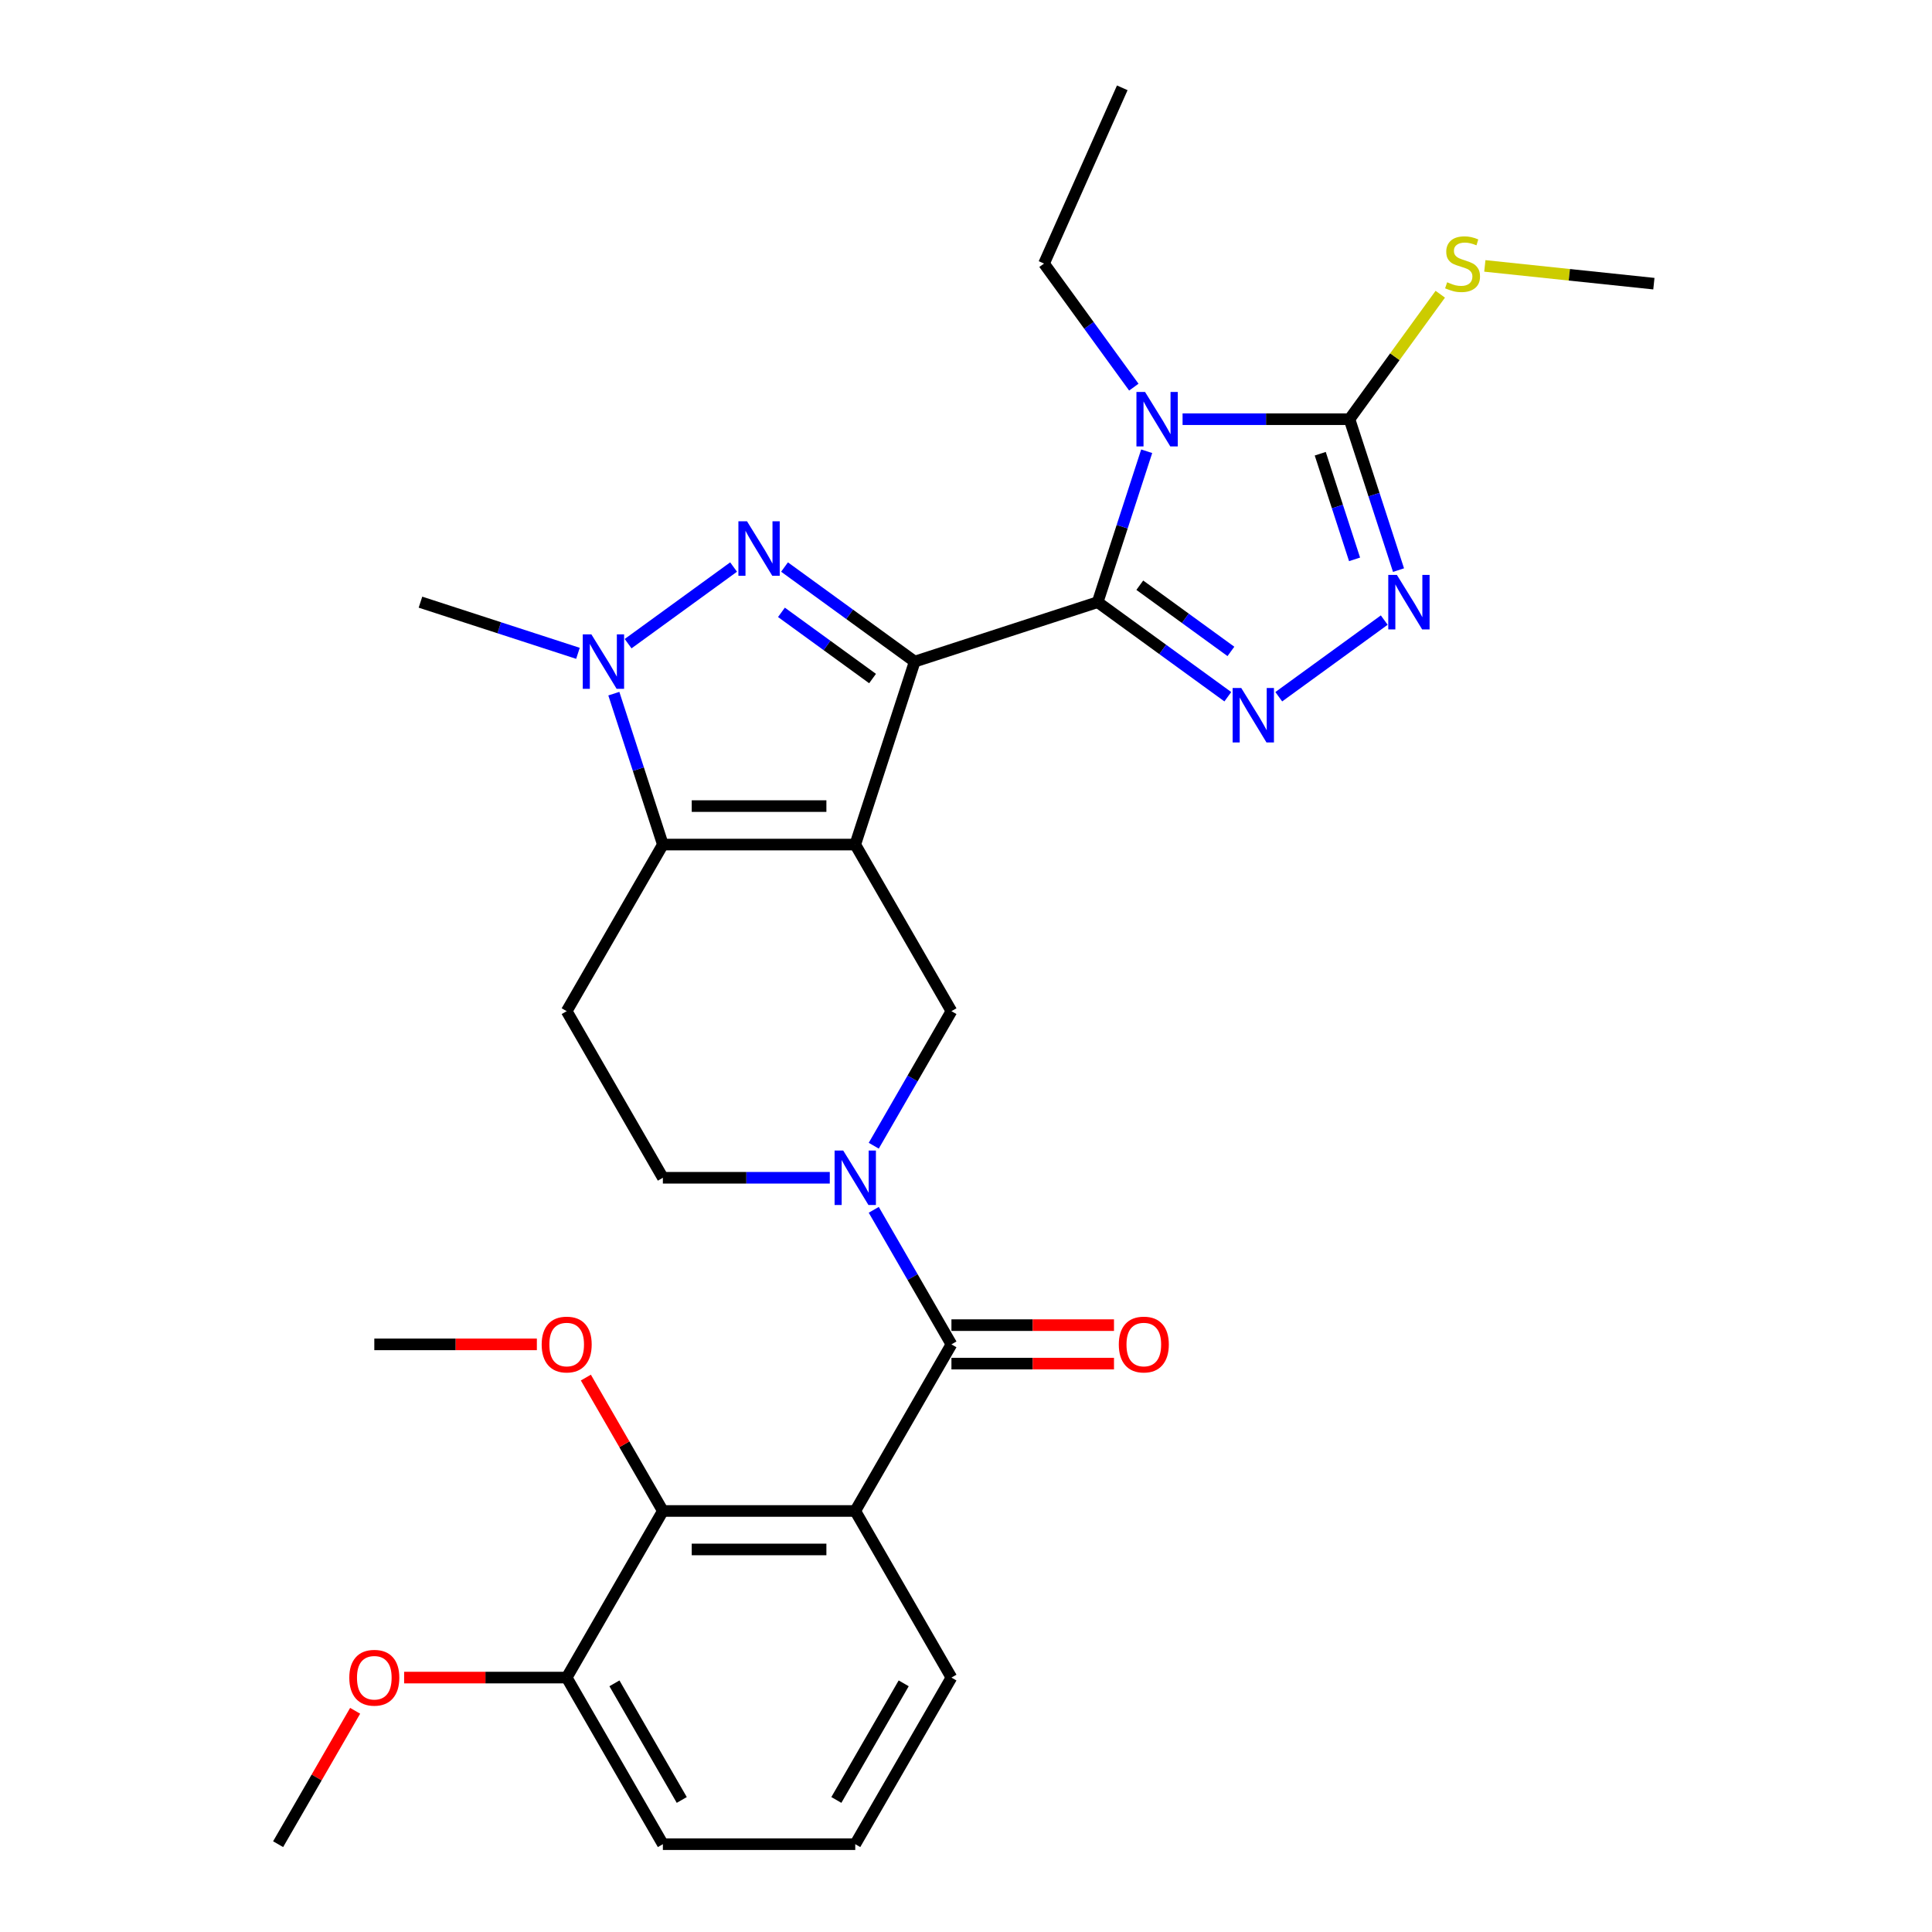 <?xml version='1.0' encoding='iso-8859-1'?>
<svg version='1.1' baseProfile='full'
              xmlns='http://www.w3.org/2000/svg'
                      xmlns:rdkit='http://www.rdkit.org/xml'
                      xmlns:xlink='http://www.w3.org/1999/xlink'
                  xml:space='preserve'
width='1000px' height='1000px' viewBox='0 0 1000 1000'>
<!-- END OF HEADER -->
<rect style='opacity:1.0;fill:#FFFFFF;stroke:none' width='1000' height='1000' x='0' y='0'> </rect>
<path class='bond-0' d='M 473.446,342.446 L 442.676,437.146' style='fill:none;fill-rule:evenodd;stroke:#000000;stroke-width:6px;stroke-linecap:butt;stroke-linejoin:miter;stroke-opacity:1' />
<path class='bond-1' d='M 473.446,342.446 L 568.146,311.676' style='fill:none;fill-rule:evenodd;stroke:#000000;stroke-width:6px;stroke-linecap:butt;stroke-linejoin:miter;stroke-opacity:1' />
<path class='bond-3' d='M 473.446,342.446 L 439.759,317.971' style='fill:none;fill-rule:evenodd;stroke:#000000;stroke-width:6px;stroke-linecap:butt;stroke-linejoin:miter;stroke-opacity:1' />
<path class='bond-3' d='M 439.759,317.971 L 406.072,293.497' style='fill:none;fill-rule:evenodd;stroke:#0000FF;stroke-width:6px;stroke-linecap:butt;stroke-linejoin:miter;stroke-opacity:1' />
<path class='bond-3' d='M 451.634,351.215 L 428.053,334.083' style='fill:none;fill-rule:evenodd;stroke:#000000;stroke-width:6px;stroke-linecap:butt;stroke-linejoin:miter;stroke-opacity:1' />
<path class='bond-3' d='M 428.053,334.083 L 404.473,316.95' style='fill:none;fill-rule:evenodd;stroke:#0000FF;stroke-width:6px;stroke-linecap:butt;stroke-linejoin:miter;stroke-opacity:1' />
<path class='bond-4' d='M 442.676,437.146 L 343.102,437.146' style='fill:none;fill-rule:evenodd;stroke:#000000;stroke-width:6px;stroke-linecap:butt;stroke-linejoin:miter;stroke-opacity:1' />
<path class='bond-4' d='M 427.74,417.231 L 358.038,417.231' style='fill:none;fill-rule:evenodd;stroke:#000000;stroke-width:6px;stroke-linecap:butt;stroke-linejoin:miter;stroke-opacity:1' />
<path class='bond-12' d='M 442.676,437.146 L 492.462,523.379' style='fill:none;fill-rule:evenodd;stroke:#000000;stroke-width:6px;stroke-linecap:butt;stroke-linejoin:miter;stroke-opacity:1' />
<path class='bond-2' d='M 568.146,311.676 L 580.836,272.621' style='fill:none;fill-rule:evenodd;stroke:#000000;stroke-width:6px;stroke-linecap:butt;stroke-linejoin:miter;stroke-opacity:1' />
<path class='bond-2' d='M 580.836,272.621 L 593.525,233.565' style='fill:none;fill-rule:evenodd;stroke:#0000FF;stroke-width:6px;stroke-linecap:butt;stroke-linejoin:miter;stroke-opacity:1' />
<path class='bond-5' d='M 568.146,311.676 L 601.832,336.151' style='fill:none;fill-rule:evenodd;stroke:#000000;stroke-width:6px;stroke-linecap:butt;stroke-linejoin:miter;stroke-opacity:1' />
<path class='bond-5' d='M 601.832,336.151 L 635.519,360.626' style='fill:none;fill-rule:evenodd;stroke:#0000FF;stroke-width:6px;stroke-linecap:butt;stroke-linejoin:miter;stroke-opacity:1' />
<path class='bond-5' d='M 589.957,302.907 L 613.538,320.04' style='fill:none;fill-rule:evenodd;stroke:#000000;stroke-width:6px;stroke-linecap:butt;stroke-linejoin:miter;stroke-opacity:1' />
<path class='bond-5' d='M 613.538,320.04 L 637.118,337.172' style='fill:none;fill-rule:evenodd;stroke:#0000FF;stroke-width:6px;stroke-linecap:butt;stroke-linejoin:miter;stroke-opacity:1' />
<path class='bond-7' d='M 612.099,216.976 L 655.294,216.976' style='fill:none;fill-rule:evenodd;stroke:#0000FF;stroke-width:6px;stroke-linecap:butt;stroke-linejoin:miter;stroke-opacity:1' />
<path class='bond-7' d='M 655.294,216.976 L 698.489,216.976' style='fill:none;fill-rule:evenodd;stroke:#000000;stroke-width:6px;stroke-linecap:butt;stroke-linejoin:miter;stroke-opacity:1' />
<path class='bond-19' d='M 586.863,200.387 L 563.625,168.403' style='fill:none;fill-rule:evenodd;stroke:#0000FF;stroke-width:6px;stroke-linecap:butt;stroke-linejoin:miter;stroke-opacity:1' />
<path class='bond-19' d='M 563.625,168.403 L 540.388,136.419' style='fill:none;fill-rule:evenodd;stroke:#000000;stroke-width:6px;stroke-linecap:butt;stroke-linejoin:miter;stroke-opacity:1' />
<path class='bond-6' d='M 379.705,293.497 L 325.108,333.164' style='fill:none;fill-rule:evenodd;stroke:#0000FF;stroke-width:6px;stroke-linecap:butt;stroke-linejoin:miter;stroke-opacity:1' />
<path class='bond-14' d='M 343.102,437.146 L 293.315,523.379' style='fill:none;fill-rule:evenodd;stroke:#000000;stroke-width:6px;stroke-linecap:butt;stroke-linejoin:miter;stroke-opacity:1' />
<path class='bond-30' d='M 343.102,437.146 L 330.412,398.091' style='fill:none;fill-rule:evenodd;stroke:#000000;stroke-width:6px;stroke-linecap:butt;stroke-linejoin:miter;stroke-opacity:1' />
<path class='bond-30' d='M 330.412,398.091 L 317.722,359.035' style='fill:none;fill-rule:evenodd;stroke:#0000FF;stroke-width:6px;stroke-linecap:butt;stroke-linejoin:miter;stroke-opacity:1' />
<path class='bond-11' d='M 661.886,360.626 L 716.483,320.959' style='fill:none;fill-rule:evenodd;stroke:#0000FF;stroke-width:6px;stroke-linecap:butt;stroke-linejoin:miter;stroke-opacity:1' />
<path class='bond-22' d='M 299.149,338.163 L 258.39,324.919' style='fill:none;fill-rule:evenodd;stroke:#0000FF;stroke-width:6px;stroke-linecap:butt;stroke-linejoin:miter;stroke-opacity:1' />
<path class='bond-22' d='M 258.39,324.919 L 217.632,311.676' style='fill:none;fill-rule:evenodd;stroke:#000000;stroke-width:6px;stroke-linecap:butt;stroke-linejoin:miter;stroke-opacity:1' />
<path class='bond-18' d='M 698.489,216.976 L 721.988,184.633' style='fill:none;fill-rule:evenodd;stroke:#000000;stroke-width:6px;stroke-linecap:butt;stroke-linejoin:miter;stroke-opacity:1' />
<path class='bond-18' d='M 721.988,184.633 L 745.486,152.29' style='fill:none;fill-rule:evenodd;stroke:#CCCC00;stroke-width:6px;stroke-linecap:butt;stroke-linejoin:miter;stroke-opacity:1' />
<path class='bond-31' d='M 698.489,216.976 L 711.179,256.032' style='fill:none;fill-rule:evenodd;stroke:#000000;stroke-width:6px;stroke-linecap:butt;stroke-linejoin:miter;stroke-opacity:1' />
<path class='bond-31' d='M 711.179,256.032 L 723.869,295.087' style='fill:none;fill-rule:evenodd;stroke:#0000FF;stroke-width:6px;stroke-linecap:butt;stroke-linejoin:miter;stroke-opacity:1' />
<path class='bond-31' d='M 683.356,234.847 L 692.239,262.186' style='fill:none;fill-rule:evenodd;stroke:#000000;stroke-width:6px;stroke-linecap:butt;stroke-linejoin:miter;stroke-opacity:1' />
<path class='bond-31' d='M 692.239,262.186 L 701.122,289.525' style='fill:none;fill-rule:evenodd;stroke:#0000FF;stroke-width:6px;stroke-linecap:butt;stroke-linejoin:miter;stroke-opacity:1' />
<path class='bond-8' d='M 452.253,593.024 L 472.358,558.202' style='fill:none;fill-rule:evenodd;stroke:#0000FF;stroke-width:6px;stroke-linecap:butt;stroke-linejoin:miter;stroke-opacity:1' />
<path class='bond-8' d='M 472.358,558.202 L 492.462,523.379' style='fill:none;fill-rule:evenodd;stroke:#000000;stroke-width:6px;stroke-linecap:butt;stroke-linejoin:miter;stroke-opacity:1' />
<path class='bond-9' d='M 452.253,626.202 L 472.358,661.024' style='fill:none;fill-rule:evenodd;stroke:#0000FF;stroke-width:6px;stroke-linecap:butt;stroke-linejoin:miter;stroke-opacity:1' />
<path class='bond-9' d='M 472.358,661.024 L 492.462,695.846' style='fill:none;fill-rule:evenodd;stroke:#000000;stroke-width:6px;stroke-linecap:butt;stroke-linejoin:miter;stroke-opacity:1' />
<path class='bond-15' d='M 429.492,609.613 L 386.297,609.613' style='fill:none;fill-rule:evenodd;stroke:#0000FF;stroke-width:6px;stroke-linecap:butt;stroke-linejoin:miter;stroke-opacity:1' />
<path class='bond-15' d='M 386.297,609.613 L 343.102,609.613' style='fill:none;fill-rule:evenodd;stroke:#000000;stroke-width:6px;stroke-linecap:butt;stroke-linejoin:miter;stroke-opacity:1' />
<path class='bond-10' d='M 492.462,695.846 L 442.676,782.079' style='fill:none;fill-rule:evenodd;stroke:#000000;stroke-width:6px;stroke-linecap:butt;stroke-linejoin:miter;stroke-opacity:1' />
<path class='bond-16' d='M 492.462,705.803 L 534.532,705.803' style='fill:none;fill-rule:evenodd;stroke:#000000;stroke-width:6px;stroke-linecap:butt;stroke-linejoin:miter;stroke-opacity:1' />
<path class='bond-16' d='M 534.532,705.803 L 576.602,705.803' style='fill:none;fill-rule:evenodd;stroke:#FF0000;stroke-width:6px;stroke-linecap:butt;stroke-linejoin:miter;stroke-opacity:1' />
<path class='bond-16' d='M 492.462,685.888 L 534.532,685.888' style='fill:none;fill-rule:evenodd;stroke:#000000;stroke-width:6px;stroke-linecap:butt;stroke-linejoin:miter;stroke-opacity:1' />
<path class='bond-16' d='M 534.532,685.888 L 576.602,685.888' style='fill:none;fill-rule:evenodd;stroke:#FF0000;stroke-width:6px;stroke-linecap:butt;stroke-linejoin:miter;stroke-opacity:1' />
<path class='bond-13' d='M 442.676,782.079 L 343.102,782.079' style='fill:none;fill-rule:evenodd;stroke:#000000;stroke-width:6px;stroke-linecap:butt;stroke-linejoin:miter;stroke-opacity:1' />
<path class='bond-13' d='M 427.74,801.994 L 358.038,801.994' style='fill:none;fill-rule:evenodd;stroke:#000000;stroke-width:6px;stroke-linecap:butt;stroke-linejoin:miter;stroke-opacity:1' />
<path class='bond-20' d='M 442.676,782.079 L 492.462,868.312' style='fill:none;fill-rule:evenodd;stroke:#000000;stroke-width:6px;stroke-linecap:butt;stroke-linejoin:miter;stroke-opacity:1' />
<path class='bond-17' d='M 343.102,782.079 L 293.315,868.312' style='fill:none;fill-rule:evenodd;stroke:#000000;stroke-width:6px;stroke-linecap:butt;stroke-linejoin:miter;stroke-opacity:1' />
<path class='bond-21' d='M 343.102,782.079 L 323.17,747.556' style='fill:none;fill-rule:evenodd;stroke:#000000;stroke-width:6px;stroke-linecap:butt;stroke-linejoin:miter;stroke-opacity:1' />
<path class='bond-21' d='M 323.17,747.556 L 303.238,713.032' style='fill:none;fill-rule:evenodd;stroke:#FF0000;stroke-width:6px;stroke-linecap:butt;stroke-linejoin:miter;stroke-opacity:1' />
<path class='bond-32' d='M 293.315,523.379 L 343.102,609.613' style='fill:none;fill-rule:evenodd;stroke:#000000;stroke-width:6px;stroke-linecap:butt;stroke-linejoin:miter;stroke-opacity:1' />
<path class='bond-23' d='M 293.315,868.312 L 251.246,868.312' style='fill:none;fill-rule:evenodd;stroke:#000000;stroke-width:6px;stroke-linecap:butt;stroke-linejoin:miter;stroke-opacity:1' />
<path class='bond-23' d='M 251.246,868.312 L 209.176,868.312' style='fill:none;fill-rule:evenodd;stroke:#FF0000;stroke-width:6px;stroke-linecap:butt;stroke-linejoin:miter;stroke-opacity:1' />
<path class='bond-33' d='M 293.315,868.312 L 343.102,954.545' style='fill:none;fill-rule:evenodd;stroke:#000000;stroke-width:6px;stroke-linecap:butt;stroke-linejoin:miter;stroke-opacity:1' />
<path class='bond-33' d='M 318.03,871.29 L 352.881,931.653' style='fill:none;fill-rule:evenodd;stroke:#000000;stroke-width:6px;stroke-linecap:butt;stroke-linejoin:miter;stroke-opacity:1' />
<path class='bond-26' d='M 768.548,137.631 L 812.296,142.23' style='fill:none;fill-rule:evenodd;stroke:#CCCC00;stroke-width:6px;stroke-linecap:butt;stroke-linejoin:miter;stroke-opacity:1' />
<path class='bond-26' d='M 812.296,142.23 L 856.045,146.828' style='fill:none;fill-rule:evenodd;stroke:#000000;stroke-width:6px;stroke-linecap:butt;stroke-linejoin:miter;stroke-opacity:1' />
<path class='bond-29' d='M 540.388,136.419 L 580.888,45.455' style='fill:none;fill-rule:evenodd;stroke:#000000;stroke-width:6px;stroke-linecap:butt;stroke-linejoin:miter;stroke-opacity:1' />
<path class='bond-24' d='M 492.462,868.312 L 442.676,954.545' style='fill:none;fill-rule:evenodd;stroke:#000000;stroke-width:6px;stroke-linecap:butt;stroke-linejoin:miter;stroke-opacity:1' />
<path class='bond-24' d='M 467.748,871.29 L 432.897,931.653' style='fill:none;fill-rule:evenodd;stroke:#000000;stroke-width:6px;stroke-linecap:butt;stroke-linejoin:miter;stroke-opacity:1' />
<path class='bond-27' d='M 277.881,695.846 L 235.812,695.846' style='fill:none;fill-rule:evenodd;stroke:#FF0000;stroke-width:6px;stroke-linecap:butt;stroke-linejoin:miter;stroke-opacity:1' />
<path class='bond-27' d='M 235.812,695.846 L 193.742,695.846' style='fill:none;fill-rule:evenodd;stroke:#000000;stroke-width:6px;stroke-linecap:butt;stroke-linejoin:miter;stroke-opacity:1' />
<path class='bond-28' d='M 183.819,885.499 L 163.887,920.022' style='fill:none;fill-rule:evenodd;stroke:#FF0000;stroke-width:6px;stroke-linecap:butt;stroke-linejoin:miter;stroke-opacity:1' />
<path class='bond-28' d='M 163.887,920.022 L 143.955,954.545' style='fill:none;fill-rule:evenodd;stroke:#000000;stroke-width:6px;stroke-linecap:butt;stroke-linejoin:miter;stroke-opacity:1' />
<path class='bond-25' d='M 442.676,954.545 L 343.102,954.545' style='fill:none;fill-rule:evenodd;stroke:#000000;stroke-width:6px;stroke-linecap:butt;stroke-linejoin:miter;stroke-opacity:1' />
<path  class='atom-3' d='M 592.682 202.877
L 601.923 217.813
Q 602.839 219.286, 604.312 221.955
Q 605.786 224.623, 605.866 224.783
L 605.866 202.877
L 609.61 202.877
L 609.61 231.076
L 605.746 231.076
L 595.829 214.746
Q 594.674 212.834, 593.439 210.643
Q 592.244 208.453, 591.886 207.776
L 591.886 231.076
L 588.221 231.076
L 588.221 202.877
L 592.682 202.877
' fill='#0000FF'/>
<path  class='atom-4' d='M 386.656 269.819
L 395.896 284.755
Q 396.812 286.228, 398.286 288.897
Q 399.759 291.566, 399.839 291.725
L 399.839 269.819
L 403.583 269.819
L 403.583 298.018
L 399.72 298.018
L 389.802 281.688
Q 388.647 279.776, 387.412 277.585
Q 386.217 275.395, 385.859 274.718
L 385.859 298.018
L 382.195 298.018
L 382.195 269.819
L 386.656 269.819
' fill='#0000FF'/>
<path  class='atom-6' d='M 642.469 356.104
L 651.709 371.041
Q 652.625 372.514, 654.099 375.183
Q 655.573 377.851, 655.653 378.011
L 655.653 356.104
L 659.396 356.104
L 659.396 384.304
L 655.533 384.304
L 645.616 367.974
Q 644.46 366.062, 643.226 363.871
Q 642.031 361.681, 641.672 361.003
L 641.672 384.304
L 638.008 384.304
L 638.008 356.104
L 642.469 356.104
' fill='#0000FF'/>
<path  class='atom-7' d='M 306.099 328.347
L 315.339 343.283
Q 316.255 344.756, 317.729 347.425
Q 319.203 350.093, 319.282 350.253
L 319.282 328.347
L 323.026 328.347
L 323.026 356.546
L 319.163 356.546
L 309.245 340.216
Q 308.09 338.304, 306.856 336.113
Q 305.661 333.923, 305.302 333.246
L 305.302 356.546
L 301.638 356.546
L 301.638 328.347
L 306.099 328.347
' fill='#0000FF'/>
<path  class='atom-9' d='M 436.442 595.513
L 445.683 610.449
Q 446.599 611.923, 448.073 614.591
Q 449.546 617.26, 449.626 617.419
L 449.626 595.513
L 453.37 595.513
L 453.37 623.712
L 449.506 623.712
L 439.589 607.382
Q 438.434 605.47, 437.199 603.28
Q 436.004 601.089, 435.646 600.412
L 435.646 623.712
L 431.981 623.712
L 431.981 595.513
L 436.442 595.513
' fill='#0000FF'/>
<path  class='atom-12' d='M 723.026 297.577
L 732.266 312.513
Q 733.182 313.986, 734.656 316.655
Q 736.13 319.323, 736.209 319.483
L 736.209 297.577
L 739.953 297.577
L 739.953 325.776
L 736.09 325.776
L 726.172 309.446
Q 725.017 307.534, 723.782 305.343
Q 722.588 303.153, 722.229 302.476
L 722.229 325.776
L 718.565 325.776
L 718.565 297.577
L 723.026 297.577
' fill='#0000FF'/>
<path  class='atom-17' d='M 579.091 695.925
Q 579.091 689.154, 582.437 685.371
Q 585.783 681.587, 592.036 681.587
Q 598.289 681.587, 601.635 685.371
Q 604.98 689.154, 604.98 695.925
Q 604.98 702.776, 601.595 706.679
Q 598.209 710.543, 592.036 710.543
Q 585.823 710.543, 582.437 706.679
Q 579.091 702.816, 579.091 695.925
M 592.036 707.357
Q 596.338 707.357, 598.648 704.489
Q 600.998 701.581, 600.998 695.925
Q 600.998 690.389, 598.648 687.601
Q 596.338 684.773, 592.036 684.773
Q 587.734 684.773, 585.384 687.561
Q 583.074 690.349, 583.074 695.925
Q 583.074 701.621, 585.384 704.489
Q 587.734 707.357, 592.036 707.357
' fill='#FF0000'/>
<path  class='atom-19' d='M 749.051 146.098
Q 749.37 146.218, 750.684 146.775
Q 751.998 147.333, 753.432 147.691
Q 754.906 148.01, 756.34 148.01
Q 759.008 148.01, 760.562 146.735
Q 762.115 145.421, 762.115 143.151
Q 762.115 141.597, 761.318 140.641
Q 760.562 139.686, 759.367 139.168
Q 758.172 138.65, 756.18 138.052
Q 753.671 137.296, 752.158 136.579
Q 750.684 135.862, 749.609 134.348
Q 748.573 132.835, 748.573 130.286
Q 748.573 126.741, 750.963 124.55
Q 753.392 122.36, 758.172 122.36
Q 761.438 122.36, 765.142 123.913
L 764.226 126.98
Q 760.841 125.586, 758.291 125.586
Q 755.543 125.586, 754.03 126.741
Q 752.516 127.856, 752.556 129.808
Q 752.556 131.321, 753.313 132.237
Q 754.109 133.153, 755.225 133.671
Q 756.38 134.189, 758.291 134.786
Q 760.841 135.583, 762.354 136.38
Q 763.868 137.176, 764.943 138.809
Q 766.058 140.402, 766.058 143.151
Q 766.058 147.054, 763.429 149.165
Q 760.841 151.236, 756.499 151.236
Q 753.99 151.236, 752.078 150.678
Q 750.206 150.161, 747.976 149.245
L 749.051 146.098
' fill='#CCCC00'/>
<path  class='atom-22' d='M 280.371 695.925
Q 280.371 689.154, 283.716 685.371
Q 287.062 681.587, 293.315 681.587
Q 299.569 681.587, 302.914 685.371
Q 306.26 689.154, 306.26 695.925
Q 306.26 702.776, 302.874 706.679
Q 299.489 710.543, 293.315 710.543
Q 287.102 710.543, 283.716 706.679
Q 280.371 702.816, 280.371 695.925
M 293.315 707.357
Q 297.617 707.357, 299.927 704.489
Q 302.277 701.581, 302.277 695.925
Q 302.277 690.389, 299.927 687.601
Q 297.617 684.773, 293.315 684.773
Q 289.014 684.773, 286.664 687.561
Q 284.354 690.349, 284.354 695.925
Q 284.354 701.621, 286.664 704.489
Q 289.014 707.357, 293.315 707.357
' fill='#FF0000'/>
<path  class='atom-24' d='M 180.797 868.392
Q 180.797 861.621, 184.143 857.837
Q 187.489 854.053, 193.742 854.053
Q 199.995 854.053, 203.341 857.837
Q 206.686 861.621, 206.686 868.392
Q 206.686 875.243, 203.301 879.146
Q 199.915 883.009, 193.742 883.009
Q 187.528 883.009, 184.143 879.146
Q 180.797 875.282, 180.797 868.392
M 193.742 879.823
Q 198.043 879.823, 200.353 876.955
Q 202.703 874.048, 202.703 868.392
Q 202.703 862.856, 200.353 860.068
Q 198.043 857.24, 193.742 857.24
Q 189.44 857.24, 187.09 860.028
Q 184.78 862.816, 184.78 868.392
Q 184.78 874.088, 187.09 876.955
Q 189.44 879.823, 193.742 879.823
' fill='#FF0000'/>
</svg>
